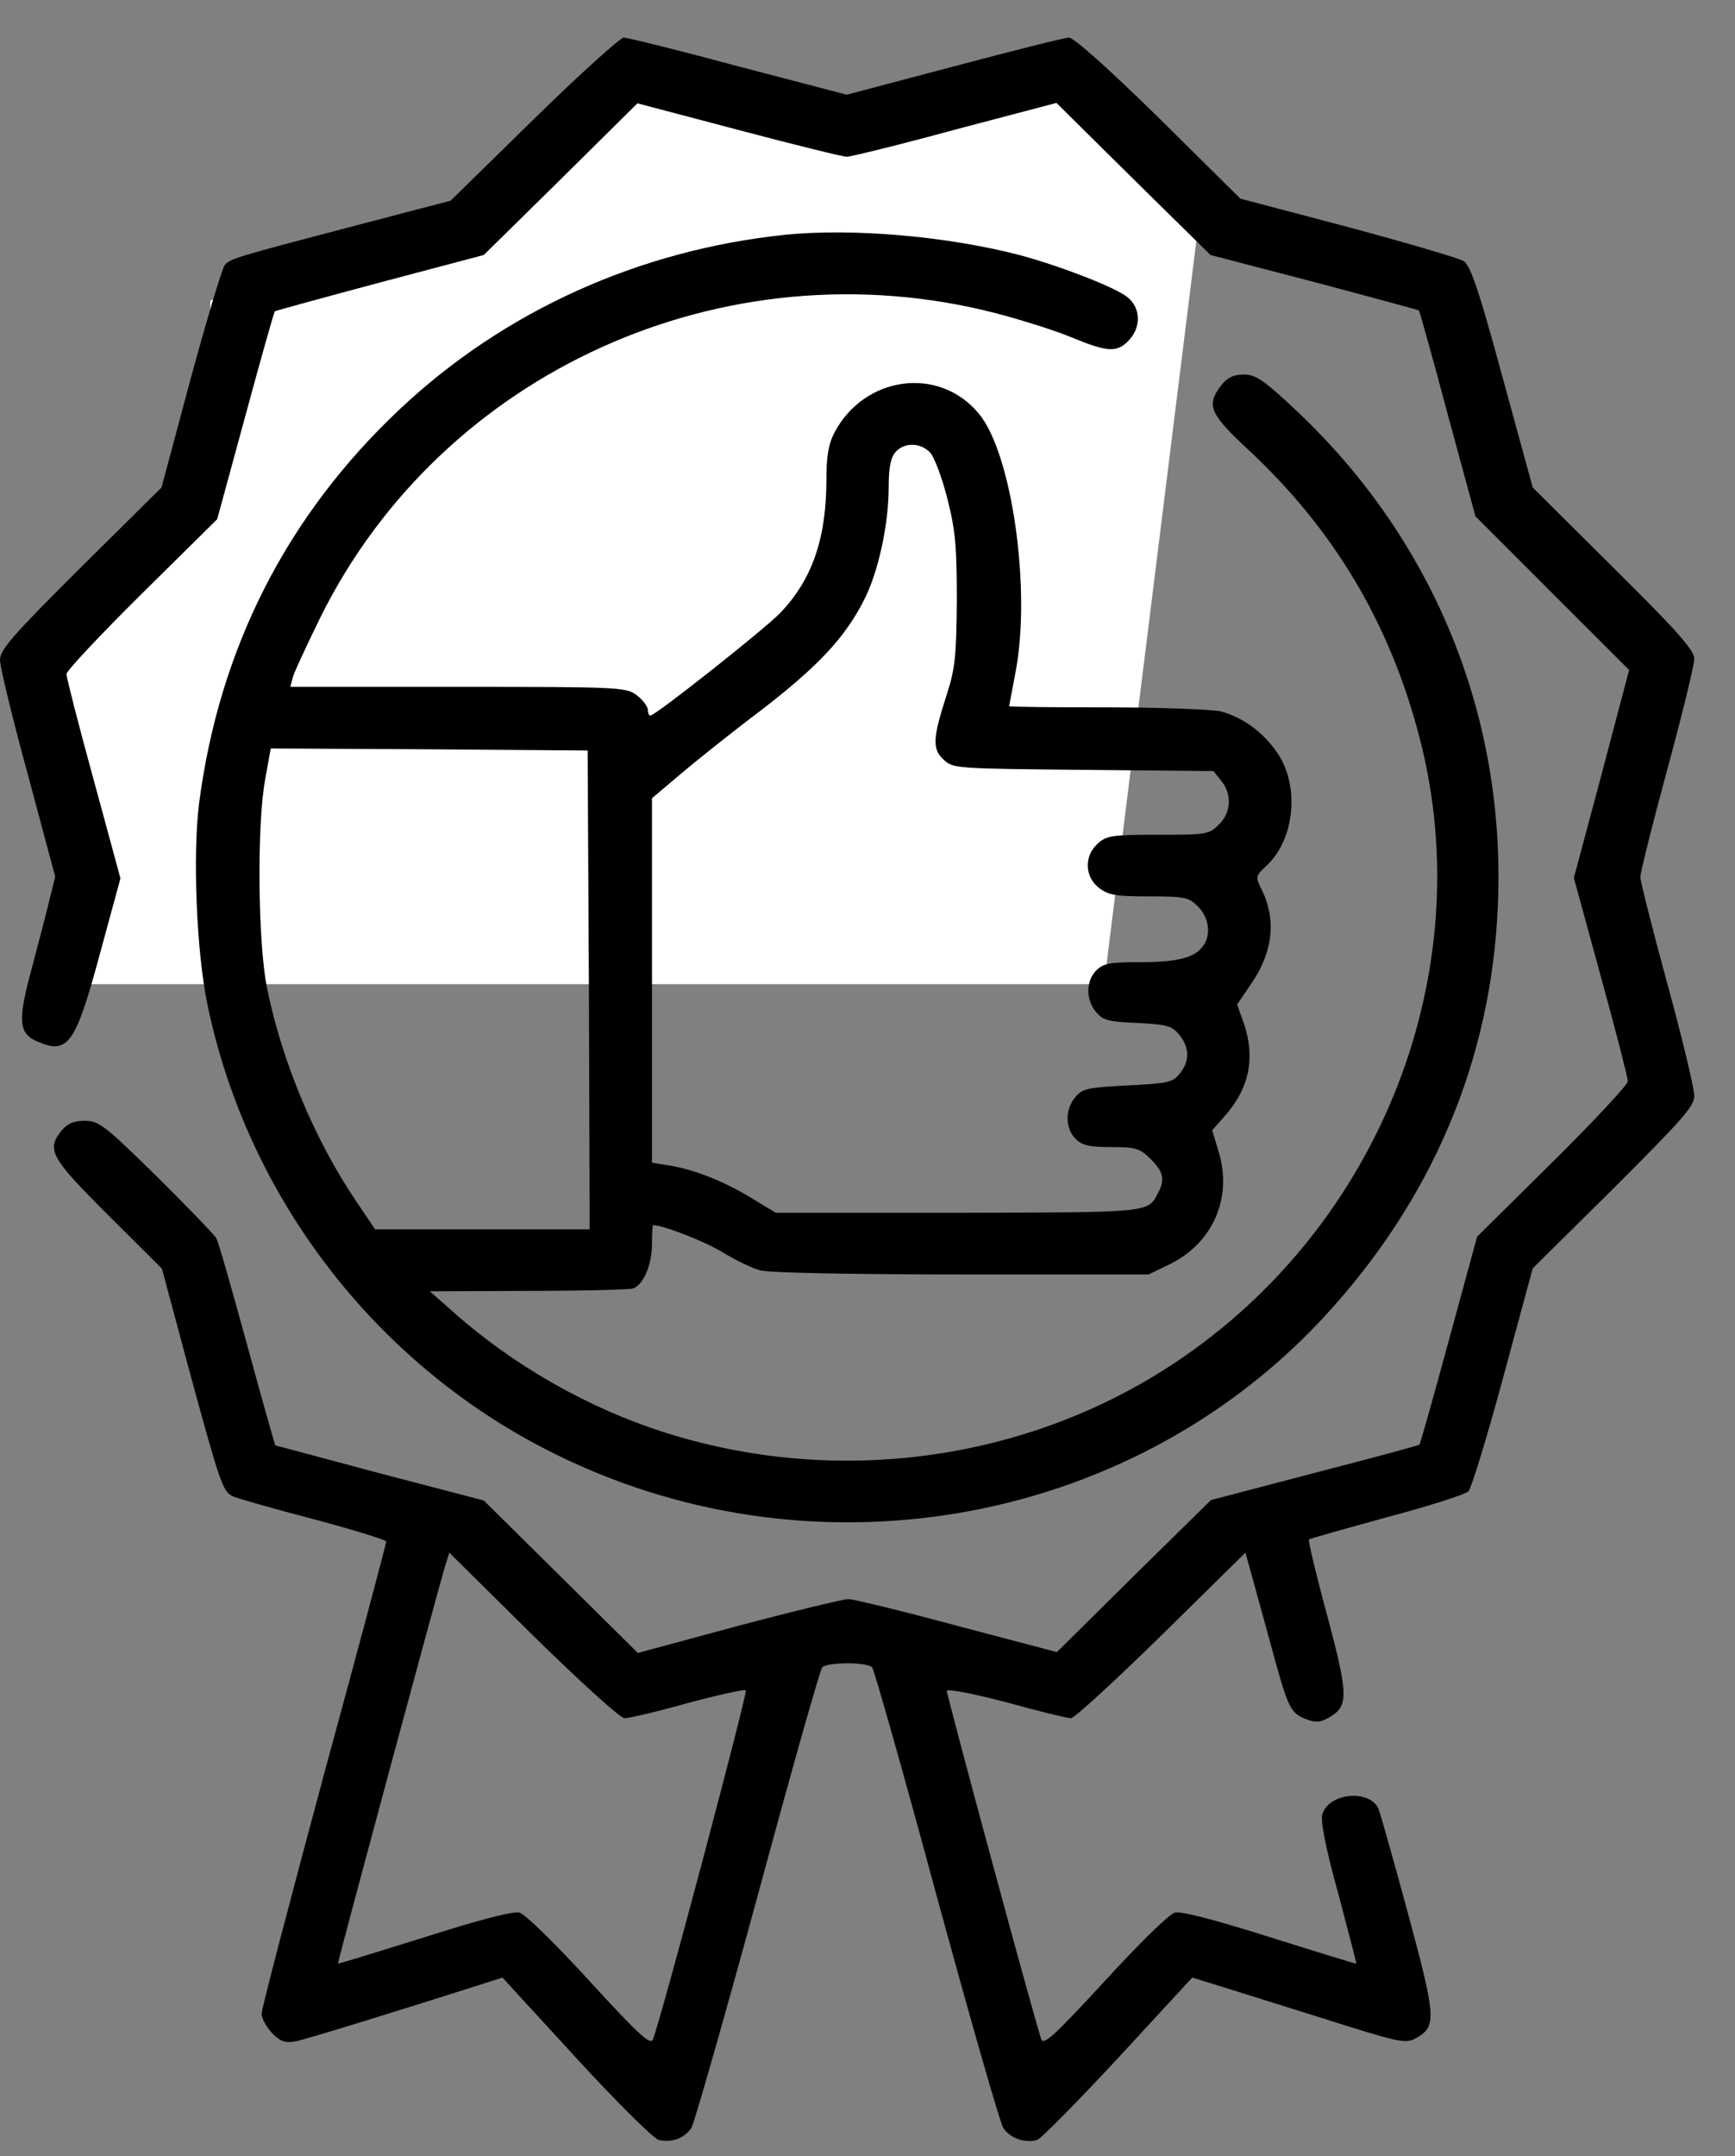 <svg width="33" height="41" viewBox="0 0 33 41" fill="none" xmlns="http://www.w3.org/2000/svg">
<rect x="0" y="0" width="33" height="41" fill="#808080" stroke="none"/>
<path d="M4 5.715L9 4.215L12 1.715L16 2.715L20.4 1.715L22.8 4.215L21 18.715H1.6L1 12.215L4 9.715V5.715Z" fill="white"/>
<path d="M10.157 2.262L8.57 3.817L6.714 4.302C4.455 4.895 4.376 4.919 4.273 5.044C4.226 5.099 3.933 6.075 3.625 7.208L3.072 9.271L1.532 10.795C0.229 12.092 0 12.358 0 12.553C0 12.678 0.237 13.663 0.529 14.726L1.05 16.672L0.932 17.148C0.869 17.414 0.711 18.008 0.592 18.461C0.332 19.422 0.355 19.664 0.727 19.813C1.295 20.055 1.438 19.852 1.904 18.125L2.291 16.703L1.777 14.812C1.493 13.78 1.264 12.882 1.264 12.819C1.264 12.757 1.911 12.069 2.693 11.295L4.131 9.873L4.668 7.904C4.96 6.826 5.213 5.927 5.229 5.919C5.237 5.911 6.145 5.661 7.227 5.372L9.202 4.849L10.663 3.411L12.124 1.965L14.051 2.473C15.11 2.754 16.034 2.981 16.105 2.981C16.176 2.981 17.108 2.754 18.166 2.465L20.094 1.957L21.555 3.403L23.024 4.849L24.999 5.364C26.089 5.653 26.981 5.896 26.989 5.904C26.997 5.911 27.25 6.794 27.534 7.873L28.063 9.818L29.524 11.28L30.986 12.741L30.464 14.718L29.935 16.695L30.448 18.57C30.733 19.602 30.962 20.5 30.962 20.563C30.962 20.626 30.314 21.321 29.532 22.095L28.095 23.517L27.558 25.486C27.265 26.564 27.013 27.463 26.997 27.471C26.989 27.486 26.089 27.729 24.999 28.01L23.032 28.526L21.563 29.971L20.102 31.417L18.206 30.917C17.163 30.636 16.231 30.409 16.137 30.409C16.042 30.409 15.102 30.636 14.043 30.917L12.132 31.433L10.671 29.987L9.202 28.534L7.227 28.018C6.145 27.729 5.245 27.486 5.237 27.486C5.229 27.479 4.984 26.619 4.7 25.572C4.415 24.533 4.155 23.618 4.115 23.548C4.068 23.47 3.554 22.939 2.97 22.36C1.99 21.399 1.88 21.313 1.611 21.313C1.406 21.313 1.28 21.368 1.177 21.493C0.877 21.86 0.956 22.009 2.054 23.103L3.08 24.126L3.594 26.041C4.178 28.182 4.234 28.354 4.415 28.448C4.486 28.487 5.173 28.682 5.948 28.885C6.714 29.088 7.346 29.284 7.346 29.315C7.346 29.354 6.816 31.347 6.161 33.746C5.513 36.153 4.976 38.2 4.976 38.294C4.976 38.387 5.071 38.551 5.181 38.669C5.339 38.825 5.426 38.856 5.632 38.817C5.829 38.778 7.677 38.208 9.217 37.715L9.557 37.606L10.955 39.13C11.721 39.966 12.432 40.669 12.527 40.693C12.772 40.755 13.017 40.661 13.151 40.466C13.206 40.372 13.775 38.38 14.415 36.035C15.047 33.699 15.599 31.745 15.639 31.706C15.742 31.605 16.484 31.605 16.587 31.706C16.626 31.745 17.179 33.699 17.811 36.035C18.451 38.38 19.02 40.372 19.083 40.466C19.209 40.661 19.501 40.763 19.73 40.693C19.809 40.661 20.504 39.958 21.278 39.122L22.677 37.606L23.008 37.708C23.19 37.762 24.098 38.051 25.03 38.34C26.61 38.841 26.728 38.872 26.926 38.762C27.329 38.536 27.321 38.387 26.776 36.371C26.499 35.348 26.247 34.457 26.215 34.386C26.025 34.011 25.251 34.105 25.149 34.511C25.117 34.644 25.22 35.168 25.457 36.02C25.646 36.739 25.804 37.332 25.796 37.34C25.788 37.348 25.054 37.121 24.161 36.84C23.095 36.504 22.471 36.34 22.345 36.371C22.234 36.403 21.673 36.95 21.01 37.676C20.086 38.676 19.857 38.895 19.809 38.786C19.73 38.614 18.009 32.253 18.009 32.152C18.009 32.112 18.514 32.206 19.138 32.37C19.754 32.542 20.307 32.675 20.37 32.675C20.433 32.675 21.207 31.964 22.084 31.105L23.688 29.526L23.806 29.948C23.869 30.182 24.035 30.776 24.169 31.269C24.493 32.472 24.541 32.566 24.817 32.683C25.022 32.761 25.093 32.761 25.267 32.667C25.654 32.449 25.654 32.261 25.244 30.722C25.03 29.94 24.88 29.292 24.896 29.276C24.912 29.26 25.575 29.073 26.373 28.854C27.171 28.643 27.874 28.416 27.929 28.362C27.984 28.307 28.284 27.33 28.592 26.189L29.153 24.119L30.693 22.595C32.005 21.282 32.226 21.04 32.226 20.837C32.226 20.704 31.997 19.742 31.712 18.703C31.428 17.664 31.199 16.75 31.199 16.679C31.199 16.601 31.428 15.679 31.712 14.632C31.997 13.585 32.226 12.639 32.226 12.53C32.226 12.366 31.91 12.006 30.686 10.795L29.153 9.271L28.577 7.169C28.134 5.528 27.968 5.052 27.842 4.966C27.755 4.911 26.768 4.622 25.638 4.317L23.593 3.778L22.045 2.246C21.081 1.301 20.425 0.715 20.331 0.715C20.252 0.715 19.264 0.965 18.143 1.262L16.105 1.801L14.043 1.262C12.914 0.957 11.935 0.715 11.864 0.715C11.8 0.715 11.026 1.41 10.157 2.262ZM11.879 32.675C11.958 32.675 12.503 32.55 13.08 32.386C13.664 32.23 14.162 32.12 14.186 32.144C14.225 32.183 12.551 38.489 12.416 38.786C12.369 38.895 12.14 38.684 11.216 37.676C10.56 36.957 9.992 36.403 9.881 36.371C9.762 36.34 9.123 36.504 8.072 36.84C7.172 37.121 6.437 37.348 6.429 37.34C6.414 37.325 8.27 30.456 8.451 29.831L8.546 29.526L10.142 31.105C11.042 31.988 11.8 32.675 11.879 32.675Z" fill="black"/>
<path d="M14.929 4.465C12.156 4.755 9.589 5.911 7.599 7.786C5.45 9.81 4.163 12.342 3.784 15.296C3.665 16.273 3.737 18.093 3.942 19.086C4.692 22.727 7.101 25.892 10.419 27.58C15.355 30.104 21.437 29.065 25.157 25.072C27.234 22.837 28.372 20.164 28.49 17.203C28.64 13.632 27.282 10.295 24.683 7.833C24.036 7.224 23.886 7.122 23.656 7.122C23.467 7.122 23.348 7.177 23.23 7.325C22.938 7.7 23.001 7.865 23.743 8.552C25.386 10.084 26.445 11.873 27.005 14.046C28.151 18.484 26.255 23.321 22.345 25.916C19.526 27.791 15.908 28.283 12.63 27.236C11.185 26.775 9.755 25.962 8.61 24.939L8.175 24.556L10.047 24.548C11.074 24.548 11.975 24.525 12.046 24.501C12.243 24.423 12.401 24.048 12.401 23.649C12.401 23.454 12.409 23.298 12.425 23.298C12.614 23.298 13.412 23.61 13.744 23.814C13.989 23.962 14.305 24.118 14.455 24.157C14.621 24.204 16.169 24.235 18.285 24.235H21.848L22.266 24.032C23.064 23.634 23.435 22.79 23.19 21.938L23.056 21.493L23.325 21.188C23.767 20.672 23.878 20.102 23.656 19.453L23.53 19.102L23.806 18.695C24.217 18.093 24.28 17.476 23.988 16.898C23.878 16.679 23.878 16.656 24.099 16.453C24.636 15.944 24.723 14.913 24.28 14.296C24.012 13.913 23.641 13.647 23.23 13.53C23.072 13.491 22.1 13.452 21.074 13.452C20.039 13.452 19.194 13.444 19.194 13.428C19.194 13.421 19.249 13.139 19.312 12.803C19.62 11.225 19.249 8.623 18.617 7.865C17.859 6.95 16.437 7.146 15.868 8.232C15.758 8.443 15.719 8.685 15.719 9.099C15.719 10.24 15.45 11.022 14.834 11.662C14.51 11.991 12.464 13.608 12.37 13.608C12.346 13.608 12.322 13.561 12.322 13.499C12.322 13.436 12.227 13.311 12.117 13.225C11.911 13.069 11.825 13.061 8.713 13.061H5.522L5.569 12.881C5.593 12.788 5.83 12.28 6.09 11.748C8.405 7.068 13.783 4.637 18.917 5.95C19.399 6.075 20.047 6.278 20.371 6.411C21.066 6.7 21.247 6.708 21.469 6.474C21.713 6.216 21.698 5.849 21.437 5.645C21.192 5.458 20.213 5.075 19.415 4.856C18.049 4.497 16.232 4.333 14.929 4.465ZM17.685 8.599C17.764 8.677 17.914 9.068 18.017 9.474C18.175 10.092 18.199 10.404 18.199 11.42C18.191 12.452 18.167 12.709 18.017 13.178C17.741 14.03 17.725 14.241 17.946 14.444C18.128 14.616 18.175 14.616 20.608 14.64L23.08 14.663L23.23 14.851C23.435 15.101 23.419 15.452 23.183 15.679C23.001 15.866 22.946 15.874 22.029 15.874C21.145 15.874 21.042 15.89 20.876 16.046C20.616 16.281 20.631 16.671 20.9 16.882C21.081 17.023 21.224 17.046 21.856 17.046C22.535 17.046 22.614 17.062 22.788 17.242C23.001 17.453 23.04 17.789 22.875 18C22.709 18.218 22.385 18.297 21.674 18.297C21.113 18.297 20.987 18.32 20.852 18.453C20.655 18.648 20.647 19.008 20.845 19.242C20.979 19.406 21.081 19.43 21.634 19.453C22.211 19.484 22.29 19.508 22.432 19.68C22.63 19.93 22.63 20.18 22.44 20.414C22.306 20.586 22.211 20.602 21.445 20.641C20.679 20.68 20.584 20.703 20.45 20.867C20.252 21.102 20.26 21.461 20.458 21.657C20.584 21.782 20.718 21.813 21.137 21.813C21.603 21.813 21.674 21.837 21.887 22.04C22.132 22.29 22.164 22.43 22.021 22.696C21.832 23.063 21.871 23.055 18.222 23.063H14.755L14.305 22.79C13.783 22.469 13.215 22.243 12.741 22.165L12.401 22.11V18.648V15.179L12.938 14.726C13.23 14.476 13.925 13.921 14.486 13.499C15.56 12.67 16.066 12.131 16.429 11.42C16.706 10.889 16.903 9.967 16.903 9.263C16.903 8.88 16.943 8.693 17.038 8.591C17.203 8.412 17.496 8.412 17.685 8.599ZM11.201 18.82L11.216 23.376H9.179H7.133L6.77 22.837C5.98 21.665 5.364 20.188 5.079 18.789C4.905 17.937 4.882 15.655 5.048 14.796L5.15 14.233L8.16 14.249L11.177 14.272L11.201 18.82Z" fill="black"/>
</svg>
